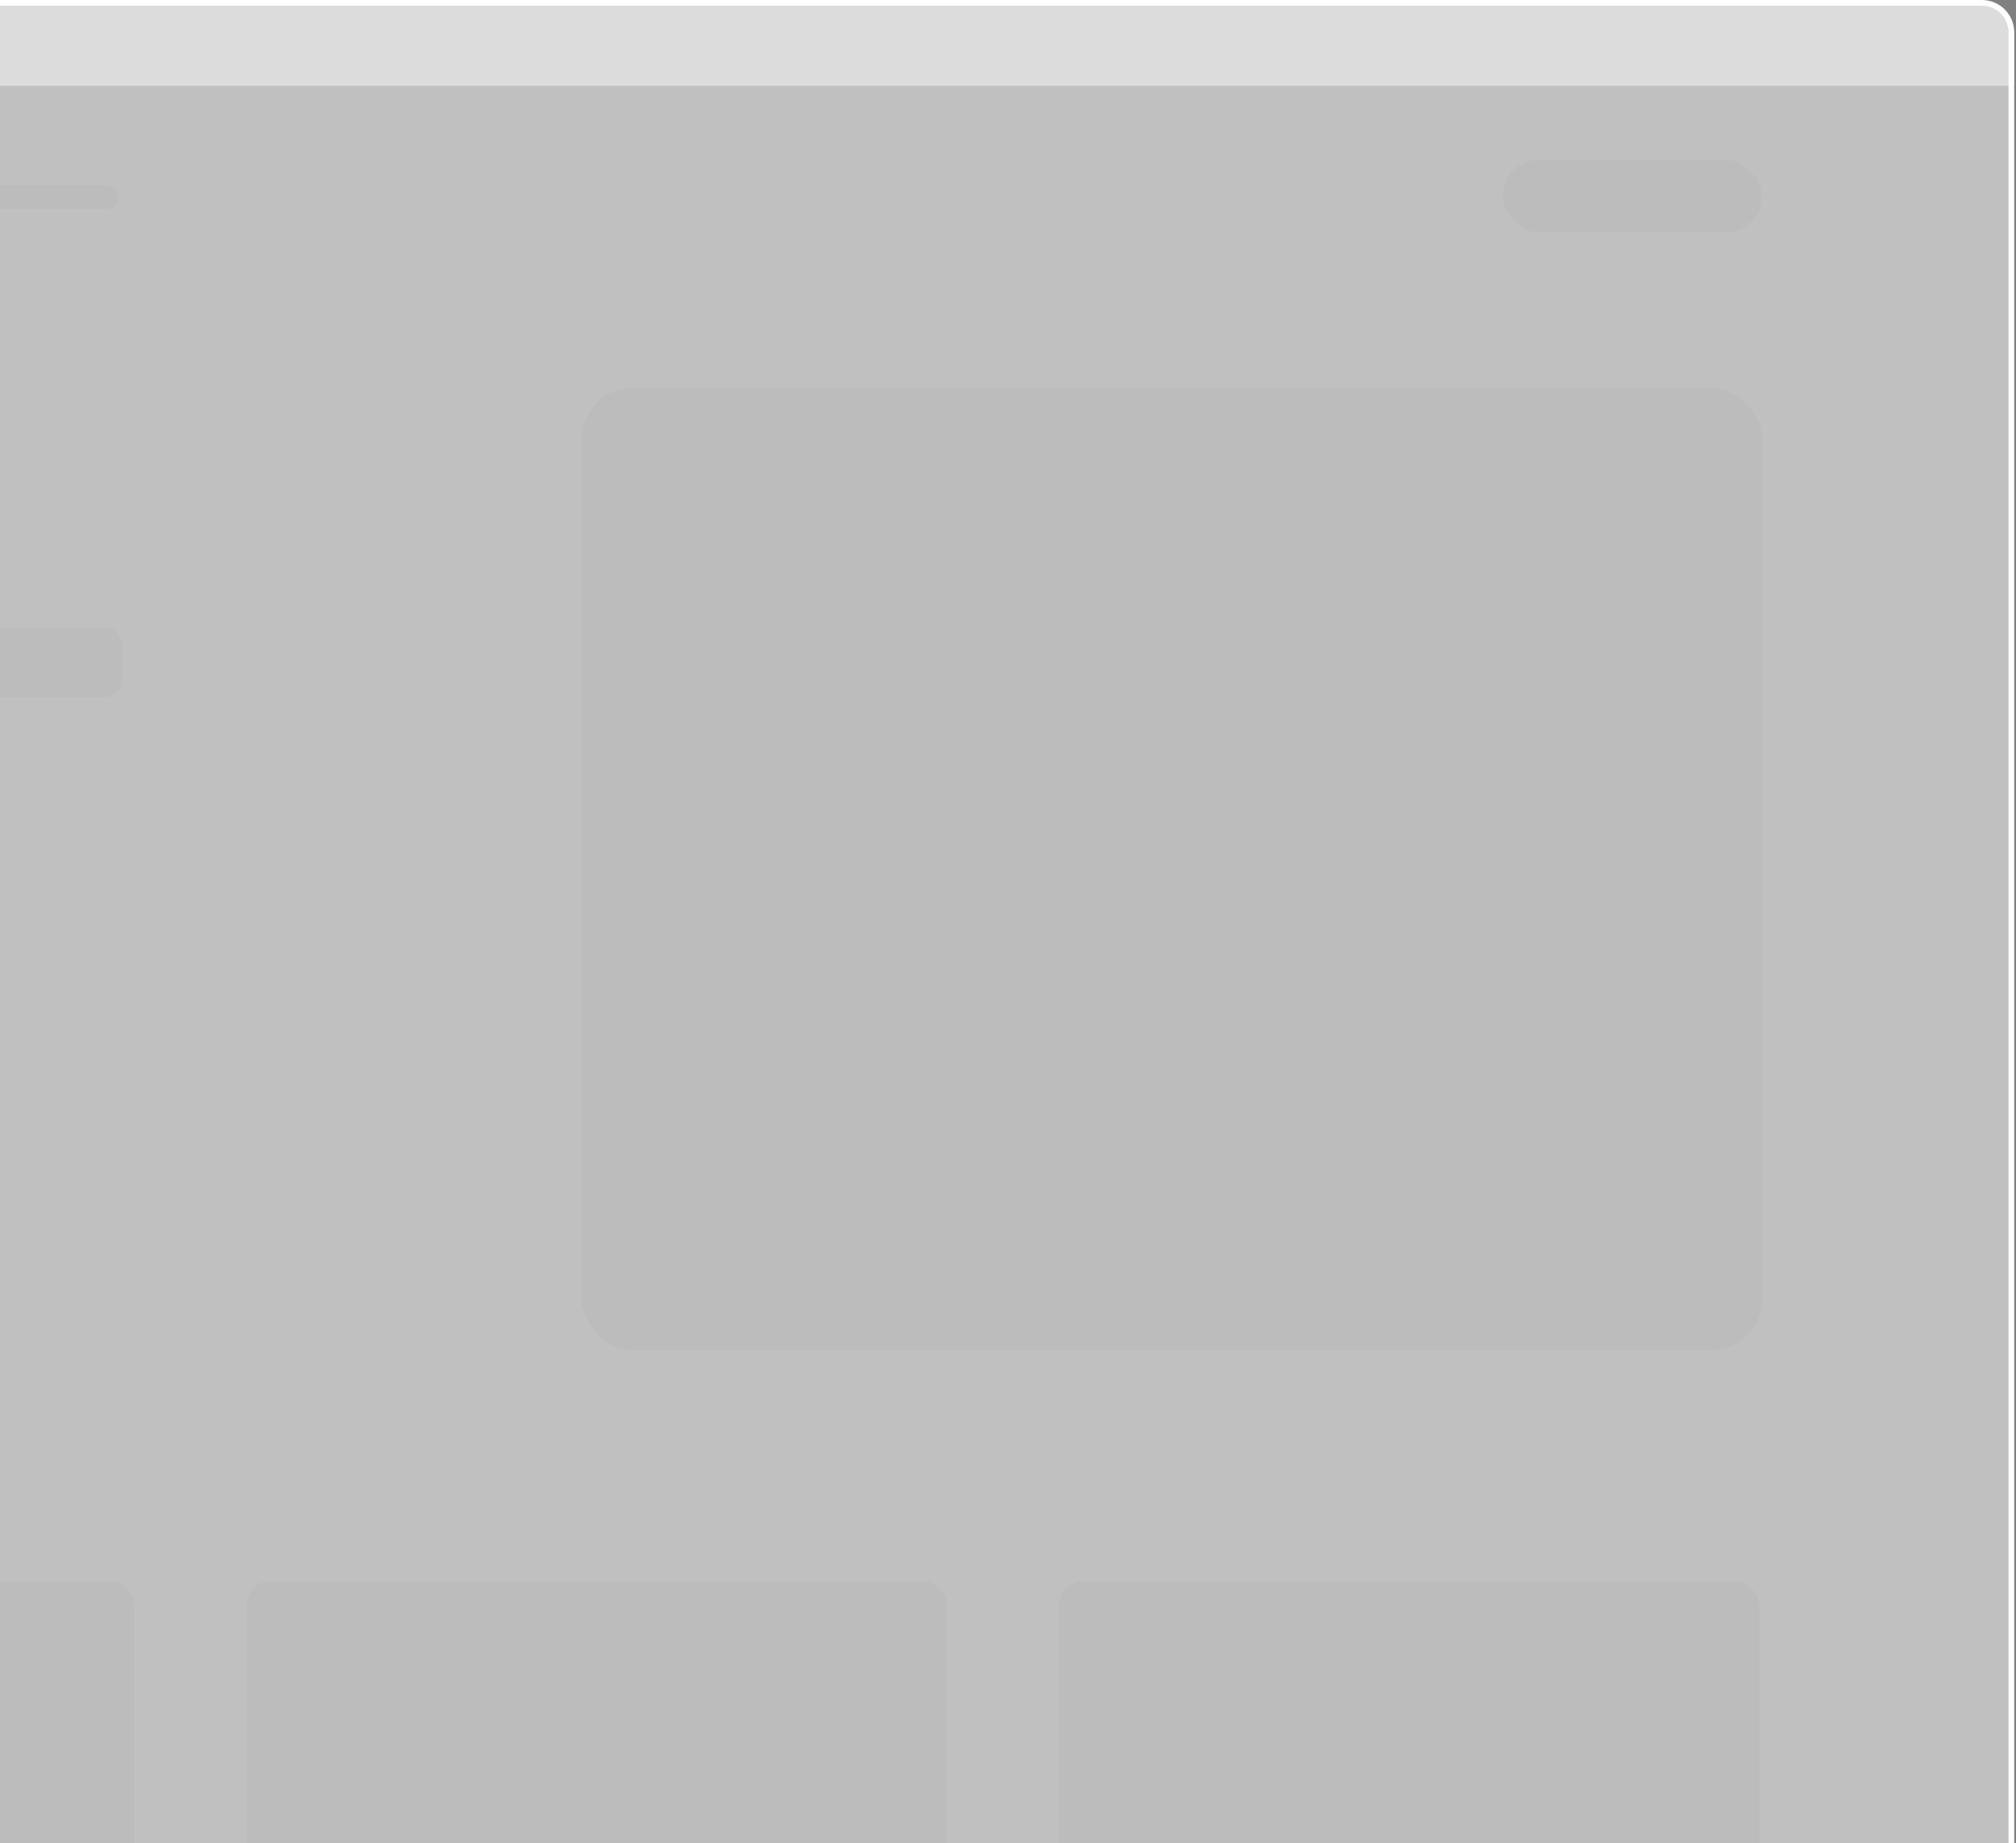 <svg width="709" height="648" viewBox="0 0 709 648" fill="none" xmlns="http://www.w3.org/2000/svg">
<rect x="0" y="0" width="709" height="648" fill="#808080" stroke="none"/>
<path d="M708.376 12.401C708.376 6.127 703.29 1.041 697.016 1.041H-278.64C-284.914 1.041 -290 6.127 -290 12.401V30.191H708.376V12.401Z" fill="white" fill-opacity="0.45"/>
<path d="M697.016 1.003H-278.64C-284.36 1.003 -288.997 5.64 -288.997 11.36V774.64C-288.997 780.36 -284.36 784.997 -278.641 784.997H697.016C702.736 784.997 707.373 780.36 707.373 774.64V11.36C707.373 5.64 702.736 1.003 697.016 1.003Z" fill="white" fill-opacity="0.5" stroke="white" stroke-width="2.006"/>
<g opacity="0.02">
<rect x="204.504" y="136.379" width="415.383" height="338.344" rx="18.064" fill="black"/>
<rect x="-202.534" y="220.705" width="245.501" height="24.355" rx="5.845" fill="black"/>
<rect x="372.415" y="555.926" width="246.333" height="135.483" rx="8.525" fill="black"/>
<rect x="86.665" y="555.926" width="246.333" height="135.483" rx="8.525" fill="black"/>
<rect x="-199.078" y="555.926" width="246.333" height="135.483" rx="8.525" fill="black"/>
<rect x="-202.534" y="299.617" width="202.636" height="5.845" rx="2.923" fill="black"/>
<rect x="-14.199" y="65.249" width="55.835" height="8.211" rx="4.106" fill="black"/>
<rect x="528.482" y="56.217" width="91.143" height="25.454" rx="12.727" fill="black"/>
</g>
</svg>
